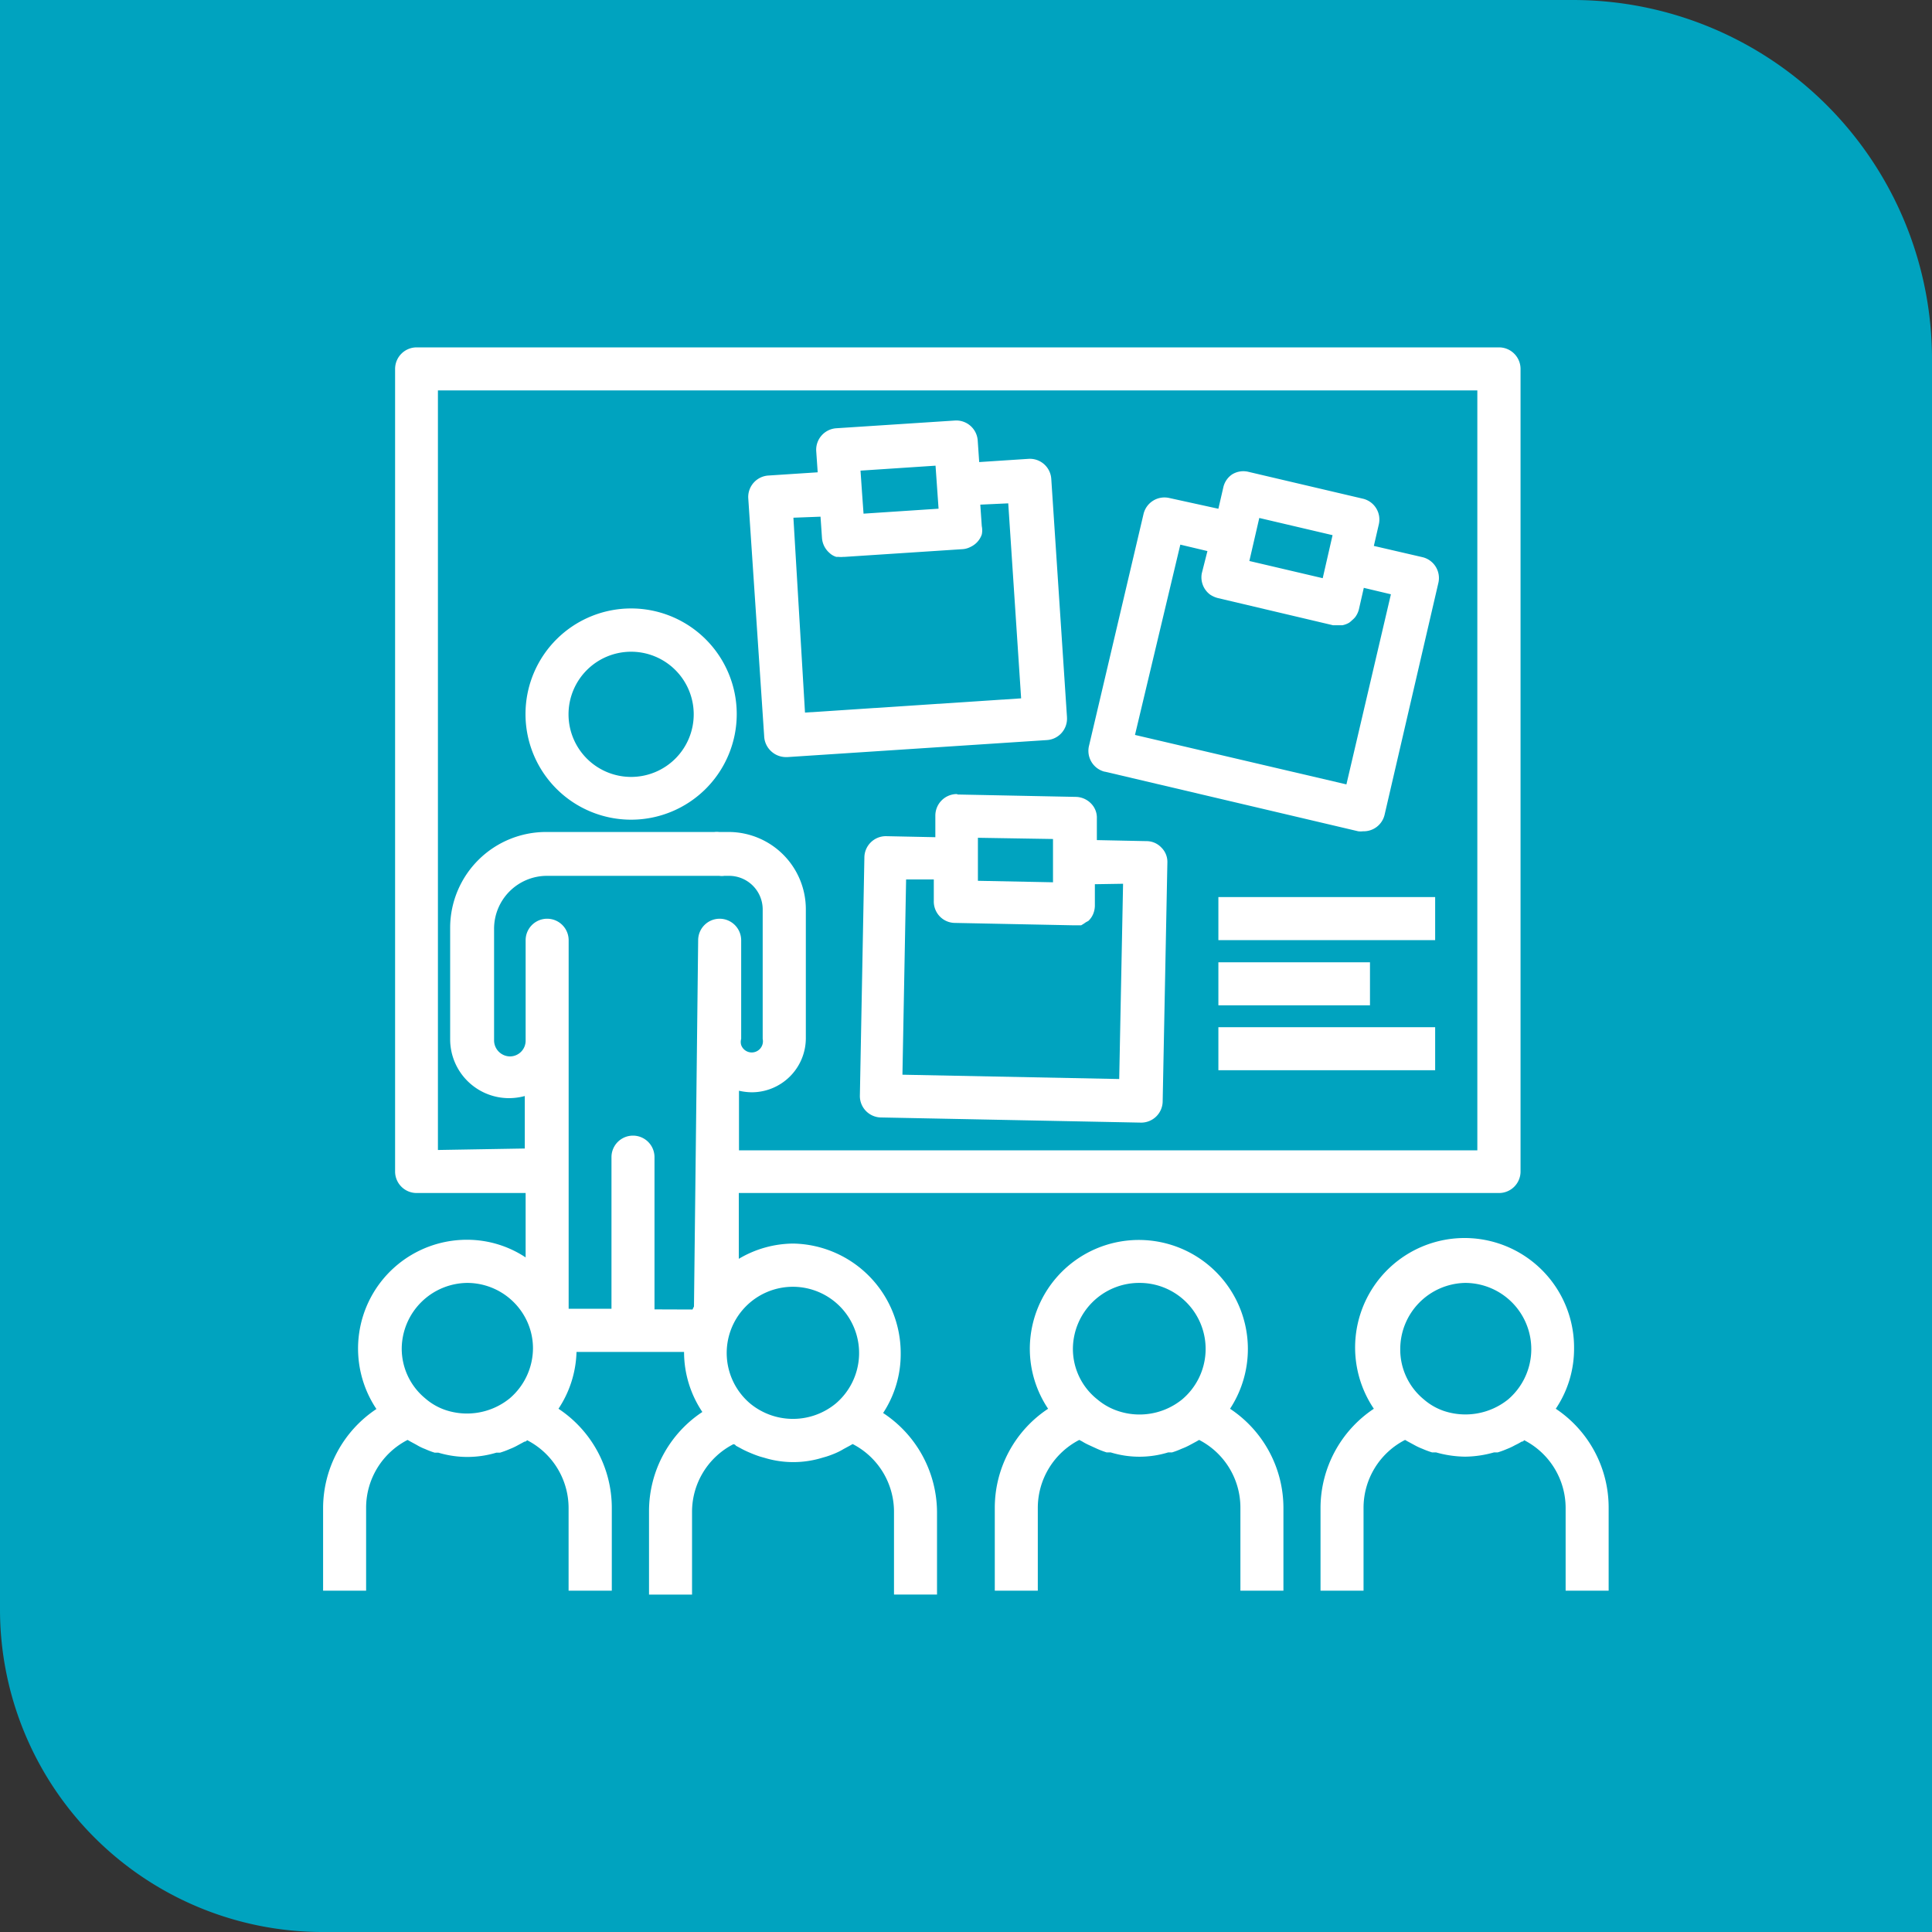 <svg xmlns="http://www.w3.org/2000/svg" viewBox="0 0 300 300"><rect x="0" y="0" width="300" height="300" fill="#333333" stroke="none"/><defs><style>.cls-2{fill:#fff}</style></defs><path d="M0 0h244.23A55.77 55.77 0 0 1 300 55.77V300H50.09A50.09 50.09 0 0 1 0 249.91V0Z" style="fill:#00a3bf" id="BG"/><g id="ICONS"><g id="Workshop"><path class="cls-2" d="M98 127.28a16.4 16.4 0 1 0-16.4-16.4 16.4 16.4 0 0 0 16.4 16.4Zm0-26.08a9.72 9.72 0 1 1-9.72 9.72A9.72 9.72 0 0 1 98 101.2Z"/><path class="cls-2" d="M137.13 219.41a16.62 16.62 0 0 0 2.73-9.31 17 17 0 0 0-16.69-17 16.75 16.75 0 0 0-8.45 2.37v-10.22h118.05a3.34 3.34 0 0 0 3.34-3.34V57.28a3.35 3.35 0 0 0-3.34-3.34H64.69a3.35 3.35 0 0 0-3.34 3.34v124.63a3.34 3.34 0 0 0 3.34 3.34h16.93v10a16.45 16.45 0 0 0-9.05-2.74 16.89 16.89 0 0 0-14.12 26.28 18.52 18.52 0 0 0-8.28 15.37V247h6.68v-12.89a11.84 11.84 0 0 1 6.44-10.52l.4.23 1 .54A7.76 7.76 0 0 0 66 225a12.87 12.87 0 0 0 1.5.57h.57a15.6 15.6 0 0 0 9 0h.57a14.07 14.07 0 0 0 1.53-.57 9.23 9.23 0 0 0 1.27-.6l1-.54a.46.46 0 0 0 .4-.23 11.84 11.84 0 0 1 6.45 10.52V247H95v-12.89a18.46 18.46 0 0 0-8.28-15.36 16.74 16.74 0 0 0 2.8-8.82h16.7a16.73 16.73 0 0 0 2.84 9.32 18.48 18.48 0 0 0-8.28 15.36v13h6.68v-12.83a11.8 11.8 0 0 1 6.41-10.52.46.46 0 0 1 .4.23l1 .54c.42.22.86.42 1.3.6a15.88 15.88 0 0 0 1.5.56l.61.17a15.33 15.33 0 0 0 9 0l.6-.17a15.88 15.88 0 0 0 1.5-.56A9.82 9.82 0 0 0 131 225l1-.54.4-.23a11.83 11.83 0 0 1 6.42 10.52v12.85h6.68v-12.82a18.52 18.52 0 0 0-8.37-15.37Zm-14-19.6a10.29 10.29 0 0 1 6.68 18.1 10.45 10.45 0 0 1-13.36 0 10.28 10.28 0 0 1 6.68-18.1ZM68 178.57V60.62h161.4v118H114.75v-9.25a9.39 9.39 0 0 0 2 .24 8.41 8.41 0 0 0 8.38-8.42v-20a12 12 0 0 0-11.95-12h-1.5a3.3 3.3 0 0 0-.77 0h-26a14.9 14.9 0 0 0-15.01 14.75v17.47a9.14 9.14 0 0 0 9.15 9.11 9.51 9.51 0 0 0 2.44-.33v8.15Zm4.54 20.64a10.25 10.25 0 0 1 9.32 6 10 10 0 0 1 .9 4.14 10.28 10.28 0 0 1-3.64 7.81 10.53 10.53 0 0 1-10 1.77 9.37 9.37 0 0 1-3.1-1.8 10 10 0 0 1-3.64-7.78 10.28 10.28 0 0 1 10.19-10.14Zm29.09 4.11v-23.64a3.34 3.34 0 0 0-6.68 0v23.54H88.3V146a3.34 3.34 0 1 0-6.68 0v15.6a2.44 2.44 0 0 1-2.43 2.44 2.5 2.5 0 0 1-2.47-2.44v-17.36A8.22 8.22 0 0 1 84.9 136h26.78a2.68 2.68 0 0 0 .8 0h.67a5.22 5.22 0 0 1 5.28 5.15v20.17a1.74 1.74 0 0 1-3.34.95 1.71 1.71 0 0 1 0-.95V146a3.35 3.35 0 0 0-3.34-3.34 3.34 3.34 0 0 0-3.34 3.34l-.41 36-.24 20.87-.23.47Z"/><path class="cls-2" d="M191 218.75a16.93 16.93 0 1 0-31.09-9.32 16.73 16.73 0 0 0 2.84 9.32 18.44 18.44 0 0 0-8.28 15.36V247h6.68v-12.89a11.88 11.88 0 0 1 6.44-10.52l.44.23a9.06 9.06 0 0 0 1 .54l1.31.6a13.59 13.59 0 0 0 1.5.57h.63a15.23 15.23 0 0 0 8.92 0h.6a12.87 12.87 0 0 0 1.5-.57 10.33 10.33 0 0 0 1.31-.6l1-.54.4-.23a11.83 11.83 0 0 1 6.41 10.52V247h6.68v-12.89a18.49 18.49 0 0 0-8.29-15.36Zm-14.12-19.54a10.25 10.25 0 0 1 6.67 18.1 10.51 10.51 0 0 1-10 1.77 9.67 9.67 0 0 1-3.14-1.77 10 10 0 0 1-3.81-7.88 10.29 10.29 0 0 1 10.27-10.22ZM241.58 218.75a16.65 16.65 0 0 0 2.84-9.32 17 17 0 1 0-31.09 9.32 18.54 18.54 0 0 0-8.28 15.36V247h6.68v-12.89a11.84 11.84 0 0 1 6.45-10.52l.4.23 1 .54a9.23 9.23 0 0 0 1.27.6 14.07 14.07 0 0 0 1.53.57h.62a17.2 17.2 0 0 0 4.51.66 16.9 16.9 0 0 0 4.47-.66h.57A13.49 13.49 0 0 0 234 225a9.82 9.82 0 0 0 1.27-.6 9.64 9.64 0 0 0 1-.54.46.46 0 0 0 .4-.23 11.84 11.84 0 0 1 6.44 10.52V247h6.68v-12.89a18.44 18.44 0 0 0-8.21-15.36Zm-14.09-19.54a10.28 10.28 0 0 1 6.68 18.1 10.59 10.59 0 0 1-10 1.77 9.37 9.37 0 0 1-3.1-1.8 10 10 0 0 1-3.64-7.78 10.28 10.28 0 0 1 10.06-10.29ZM119.83 116.73a3.36 3.36 0 0 0 2.2.83h.24l40.27-2.64a3.33 3.33 0 0 0 3.14-3.52v-.05l-2.44-37a3.33 3.33 0 0 0-3.54-3.1l-7.65.5-.23-3.34a3.34 3.34 0 0 0-3.54-3.11l-18.43 1.2a3.35 3.35 0 0 0-3.11 3.5l.23 3.34-7.64.5a3.34 3.34 0 0 0-3.14 3.53l2.47 36.94a3.37 3.37 0 0 0 1.17 2.42Zm25.44-44.42.47 6.68-11.65.77-.24-3.34-.23-3.34Zm-17.86 7.92.23 3.34a3.4 3.4 0 0 0 1.14 2.27 2.64 2.64 0 0 0 1.07.63h.36a3.05 3.05 0 0 0 .74 0h.23l18.34-1.2a3.14 3.14 0 0 0 1.23-.37 3.31 3.31 0 0 0 1.7-1.9 3.16 3.16 0 0 0 0-1.3l-.23-3.34 4.34-.2 2 30.28-33.56 2.21-1.8-30.26ZM171.59 119.83l39.31 9.25a3.22 3.22 0 0 0 .76 0 3.33 3.33 0 0 0 3.34-2.57l8.35-36a3.33 3.33 0 0 0-2.5-4l-7.52-1.74.77-3.34a3.32 3.32 0 0 0-2.5-4l-17.77-4.17a3.33 3.33 0 0 0-2.5.4 3.29 3.29 0 0 0-1.37 2l-.77 3.34-7.62-1.67a3.34 3.34 0 0 0-4 2.47l-8.45 35.93a3.34 3.34 0 0 0 2.37 4.09Zm35.33-36.73-1.53 6.68L194 87.11l.77-3.34.77-3.34Zm-23.64 1.47 4.21 1-.87 3.43a3.34 3.34 0 0 0 1.3 3.34 4 4 0 0 0 1.2.53L207 97.09h1.43a3.37 3.37 0 0 0 1.07-.4 4.51 4.51 0 0 0 .47-.4 3.48 3.48 0 0 0 .47-.47 3.4 3.4 0 0 0 .57-1.2l.76-3.34 4.21 1-6.91 29.52-32.83-7.68ZM148.58 123.3a3.35 3.35 0 0 0-3.34 3.34V130l-7.68-.16a3.34 3.34 0 0 0-3.34 3.34l-.7 37a3.33 3.33 0 0 0 3.34 3.34l40.34.8a3.34 3.34 0 0 0 3.34-3.34l.73-37a3.13 3.13 0 0 0-.93-2.37 3.17 3.17 0 0 0-2.34-1l-7.68-.16v-3.34a3.13 3.13 0 0 0-.93-2.37 3.38 3.38 0 0 0-2.34-1l-18.34-.37Zm25.81 13.93-.6 30.32-33.66-.67.57-30.32h4.3v3.34a3.33 3.33 0 0 0 .94 2.41 3.3 3.3 0 0 0 2.33 1l18.34.37h1.27a7 7 0 0 0 .73-.47l.39-.21a3.12 3.12 0 0 0 .74-1.06 3.53 3.53 0 0 0 .27-1.27v-3.37Zm-10.88-6.95V137l-11.66-.23v-6.68ZM189.19 139.3h33.66v6.68h-33.66zM189.19 149.42h23.54v6.68h-23.54zM189.19 159.5h33.66v6.68h-33.66z"/></g></g></svg>